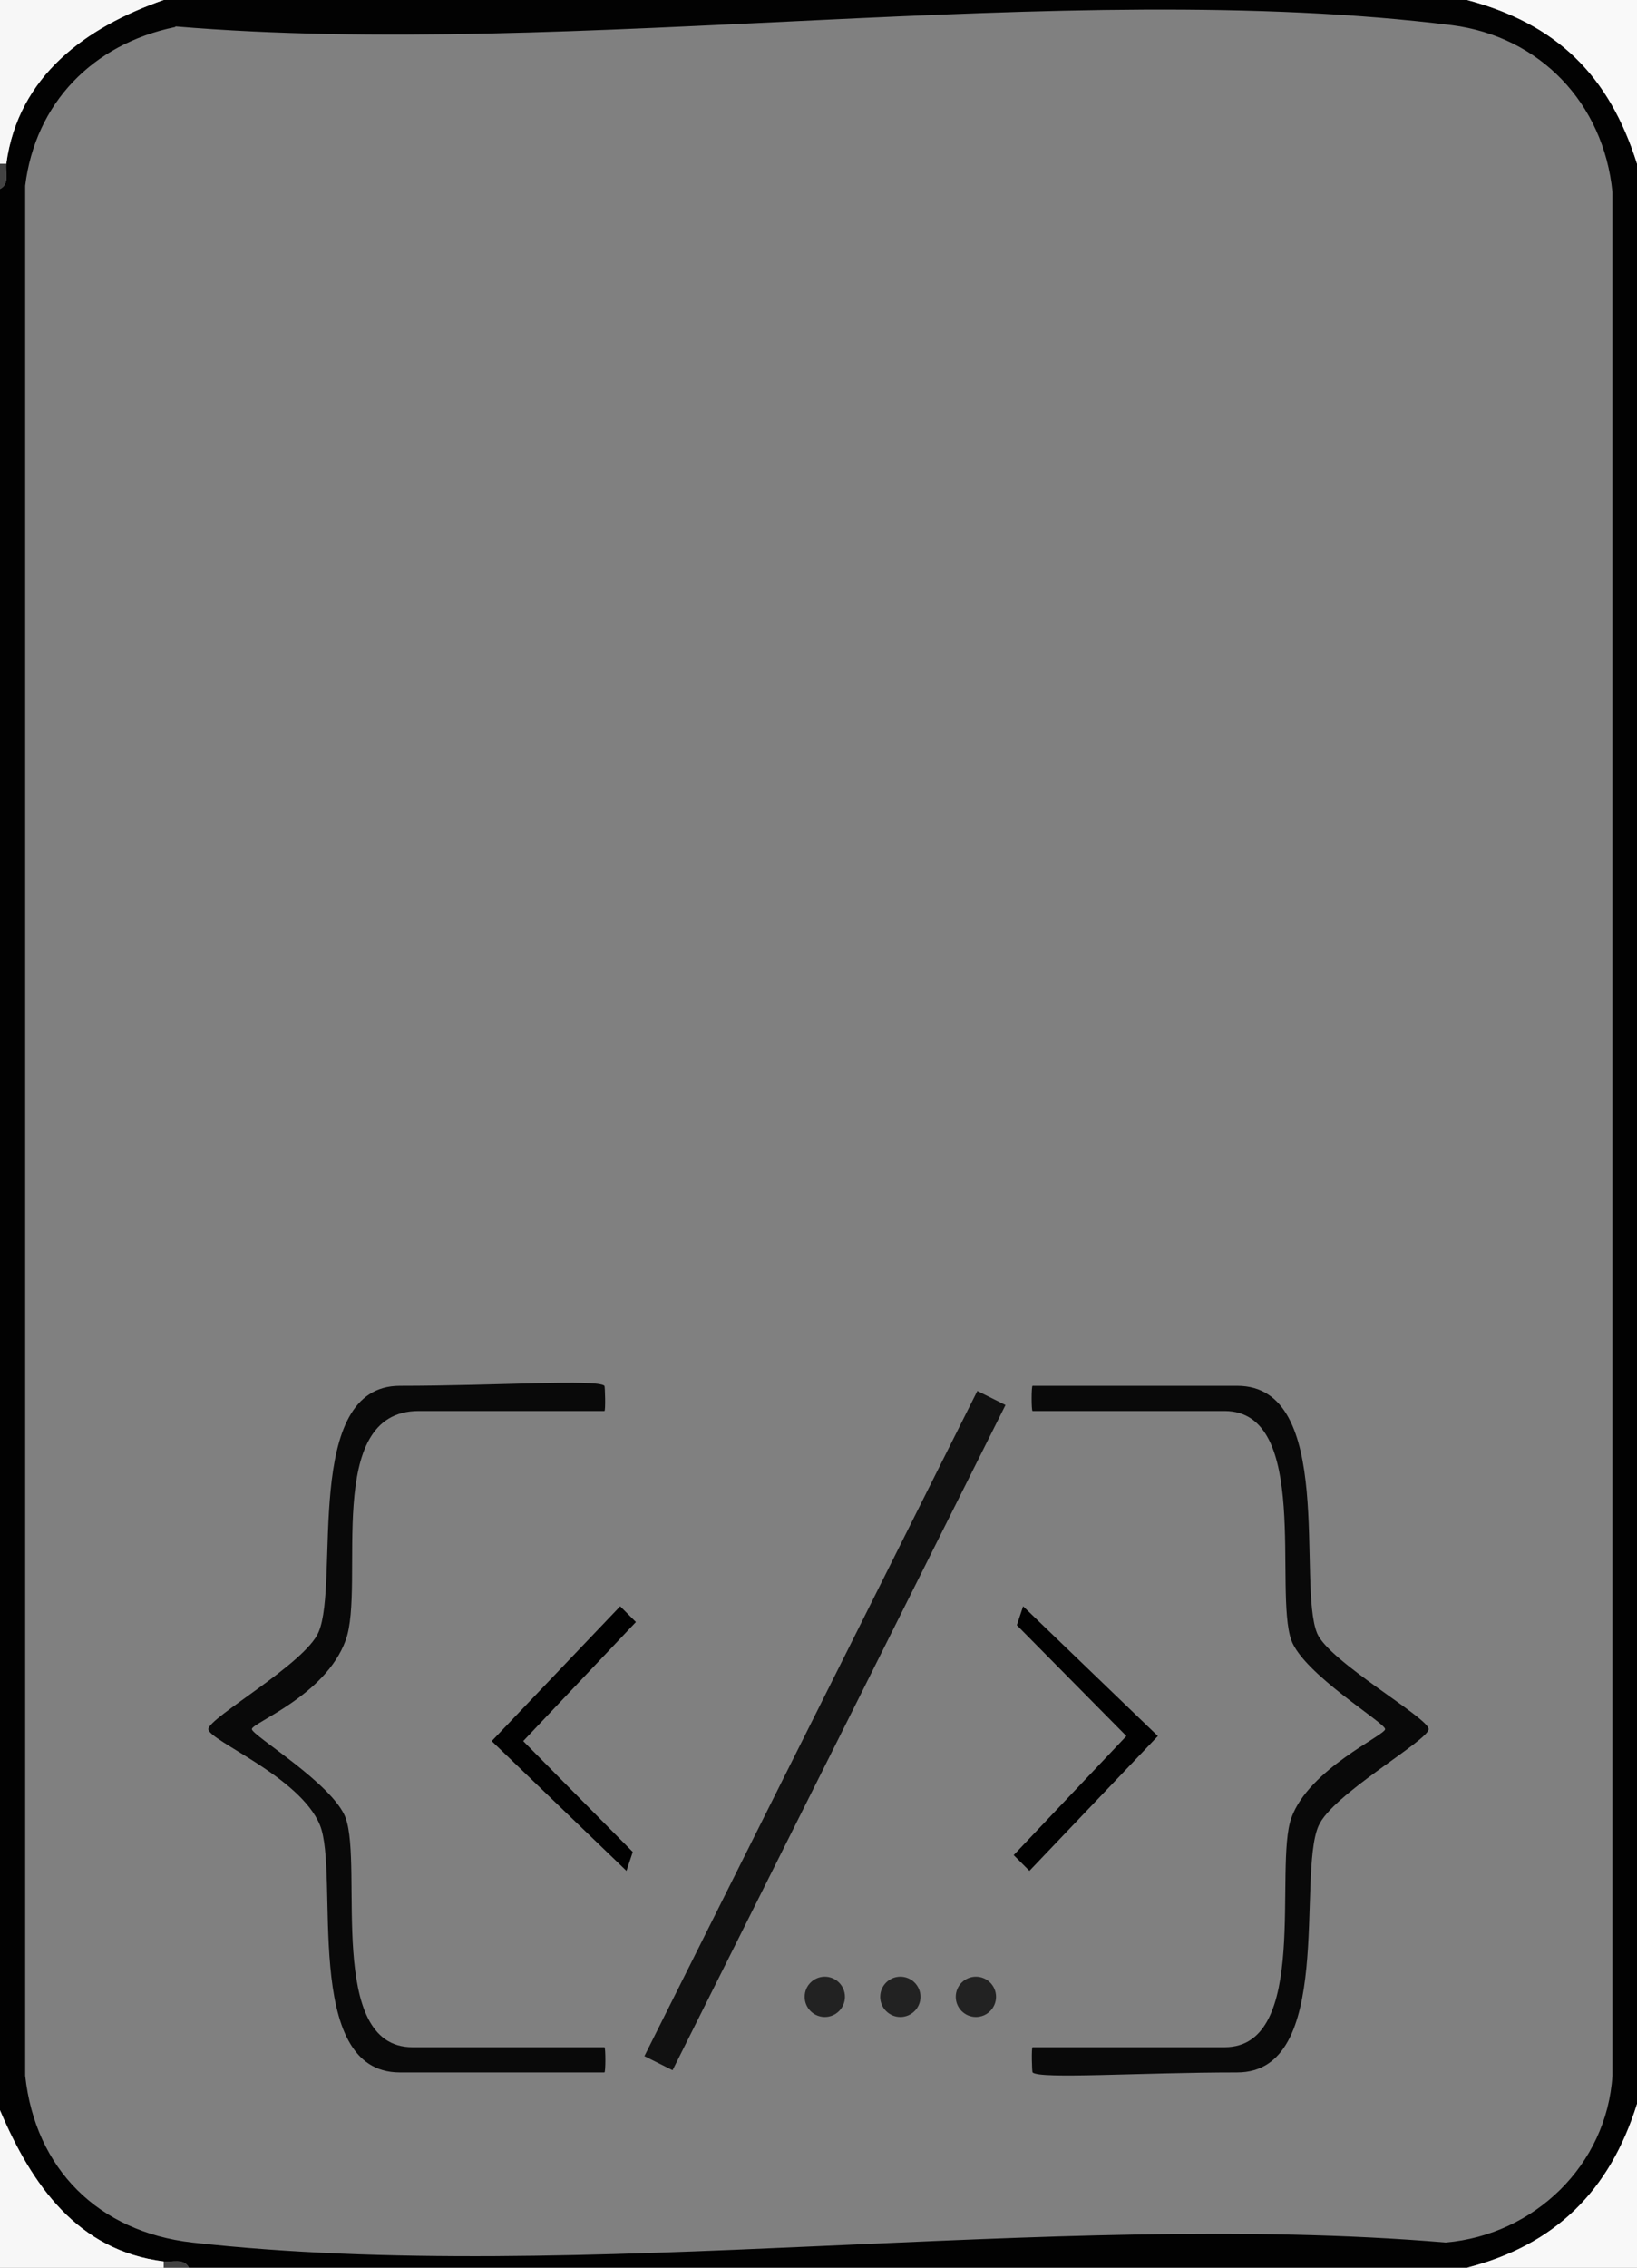 <?xml version="1.0" encoding="UTF-8"?>
<svg id="Layer_1" xmlns="http://www.w3.org/2000/svg" version="1.1" viewBox="0 0 260 360">
  <rect x="0" y="0" width="260" height="360" fill="#808080" stroke="none"/>
  <!-- Generator: Adobe Illustrator 29.3.1, SVG Export Plug-In . SVG Version: 2.1.0 Build 151)  -->
  <defs>
    <style>
      .st0 {
        fill: #111;
      }

      .st1 {
        fill: #010101;
      }

      .st2 {
        fill: #020202;
      }

      .st3 {
        fill: #f9f9f9;
      }

      .st4 {
        fill: #f8f8f8;
      }

      .st5 {
        fill: #f7f7f7;
      }

      .st6 {
        fill: #090909;
      }

      .st7 {
        fill: #222;
      }

      .st8 {
        fill: #434343;
      }
    </style>
  </defs>
  <path class="st2" d="M233,0c14.3,3.8,22.6,12,27,26v308c-4.3,13.8-13,22.4-27,26H30c-.8-1.6-2.7-.8-4-1-13.7-1.7-21-12.2-26-24V30c1.6-.8.8-2.7,1-4C2.9,12,13.7,4.3,26,0h207ZM27.8,4.3C14.7,7,5.6,16.4,4,29.5v300c1.6,14.9,11.7,24.8,26.5,26.5,61.6,6.9,136.1-5.3,199.1,0,14.1-1.2,25.6-12.3,26.5-26.5V30.5c-1.4-14.1-11.5-24.7-25.5-26.5-61.7-7.7-139.4,5.5-202.7.2Z"/>
  <path class="st5" d="M26,0C13.7,4.3,2.9,12,1,26H0V0h26Z"/>
  <path class="st3" d="M233,0h27v26c-4.4-14-12.7-22.2-27-26Z"/>
  <path class="st4" d="M260,334v26h-27c14-3.6,22.7-12.2,27-26Z"/>
  <path class="st5" d="M26,359v1H0v-25c5,11.8,12.3,22.3,26,24Z"/>
  <path class="st8" d="M0,30v-4h1c-.2,1.3.6,3.2-1,4Z"/>
  <path class="st8" d="M30,360h-4v-1c1.3.2,3.2-.6,4,1Z"/>
  <g>
    <path class="st6" d="M96,220c.1.1.2,4,0,4h-29.5c-15.3,0-8.4,27.6-11.6,36.4s-14.9,13.1-14.9,14.1,12.9,8.7,14.9,14.1c2.8,7.9-3.1,36.4,10.6,36.4h30.5c.2,0,.2,4,0,4h-32.5c-15.7,0-9.5-31.6-12.7-39.3s-17.7-13.4-17.7-15.2,15.4-10.4,17.5-15.4c3.4-7.9-2.6-39.1,12.9-39.1s31.3-1.1,32.5,0Z"/>
    <path class="st6" d="M164,329c-.1-.1-.2-4,0-4h30.5c13.6,0,7.8-28.6,10.6-36.4s14.9-13.1,14.9-14.1-12.9-8.7-14.9-14.1c-2.8-7.9,3.1-36.4-10.6-36.4h-30.5c-.2,0-.2-4,0-4h32.5c15.7,0,9.5,31.6,12.7,39.3,1.9,4.5,17.7,13.4,17.7,15.2s-15.4,10.4-17.5,15.4c-3.4,7.9,2.6,39.1-12.9,39.1s-31.3,1.1-32.5,0Z"/>
    <rect class="st0" x="72" y="272" width="118.1" height="5" transform="translate(-173.1 269) rotate(-63.4)"/>
    <polygon class="st1" points="98.5 255 101 257.5 83.1 276.4 100.5 294 99.5 297 78.1 276.4 98.5 255"/>
    <polygon class="st1" points="162.5 255 183.9 275.6 163.5 297 161 294.5 178.9 275.6 161.5 258 162.5 255"/>
    <circle class="st7" cx="131" cy="317" r="3.2"/>
    <circle class="st7" cx="143" cy="317" r="3.2"/>
    <circle class="st7" cx="155" cy="317" r="3.2"/>
  </g>
</svg>
